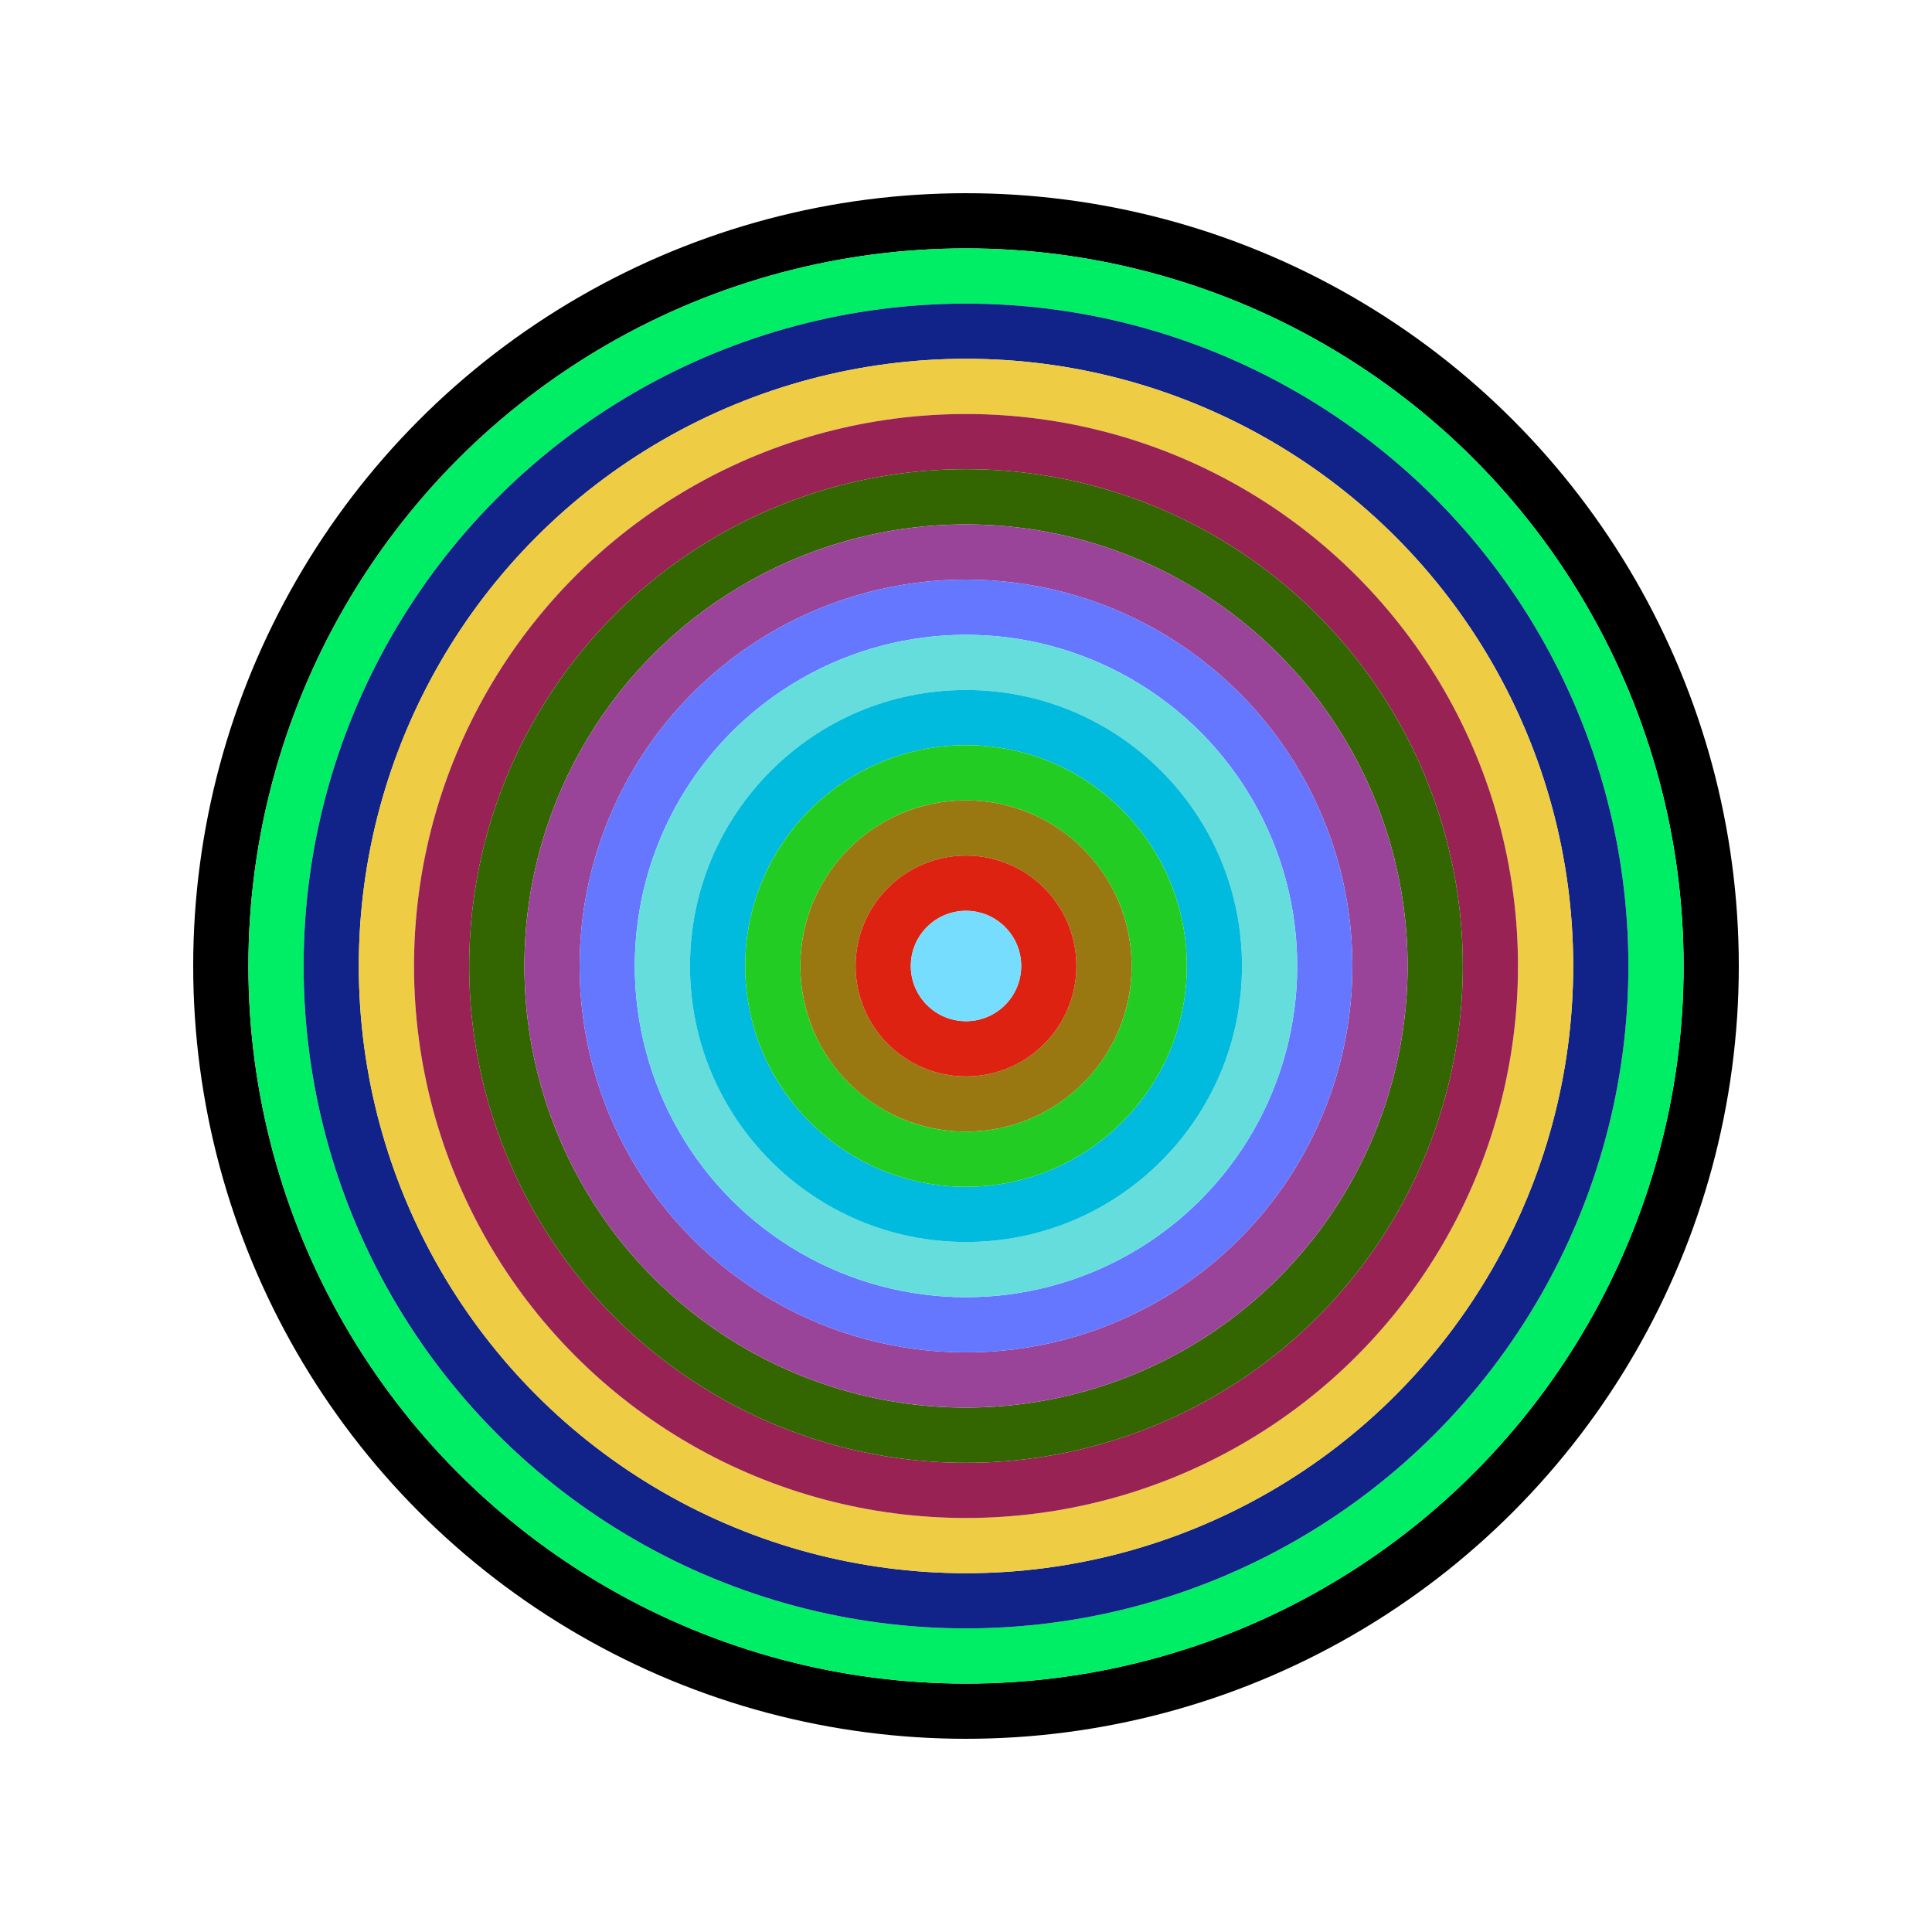 <svg id="0x00e6128ec492536094967f6dd0bd2c2971d217df" viewBox="0 0 700 700" xmlns="http://www.w3.org/2000/svg"><style>.a{stroke-width:20;}</style><g class="a" fill="none"><circle cx="350" cy="350" r="270" stroke="#000"></circle><circle cx="350" cy="350" r="250" stroke="#0e6"></circle><circle cx="350" cy="350" r="230" stroke="#128"></circle><circle cx="350" cy="350" r="210" stroke="#ec4"></circle><circle cx="350" cy="350" r="190" stroke="#925"></circle><circle cx="350" cy="350" r="170" stroke="#360"></circle><circle cx="350" cy="350" r="150" stroke="#949"></circle><circle cx="350" cy="350" r="130" stroke="#67f"></circle><circle cx="350" cy="350" r="110" stroke="#6dd"></circle><circle cx="350" cy="350" r="90" stroke="#0bd"></circle><circle cx="350" cy="350" r="70" stroke="#2c2"></circle><circle cx="350" cy="350" r="50" stroke="#971"></circle><circle cx="350" cy="350" r="30" stroke="#d21"></circle><circle cx="350" cy="350" r="10" stroke="#7df"></circle></g></svg>